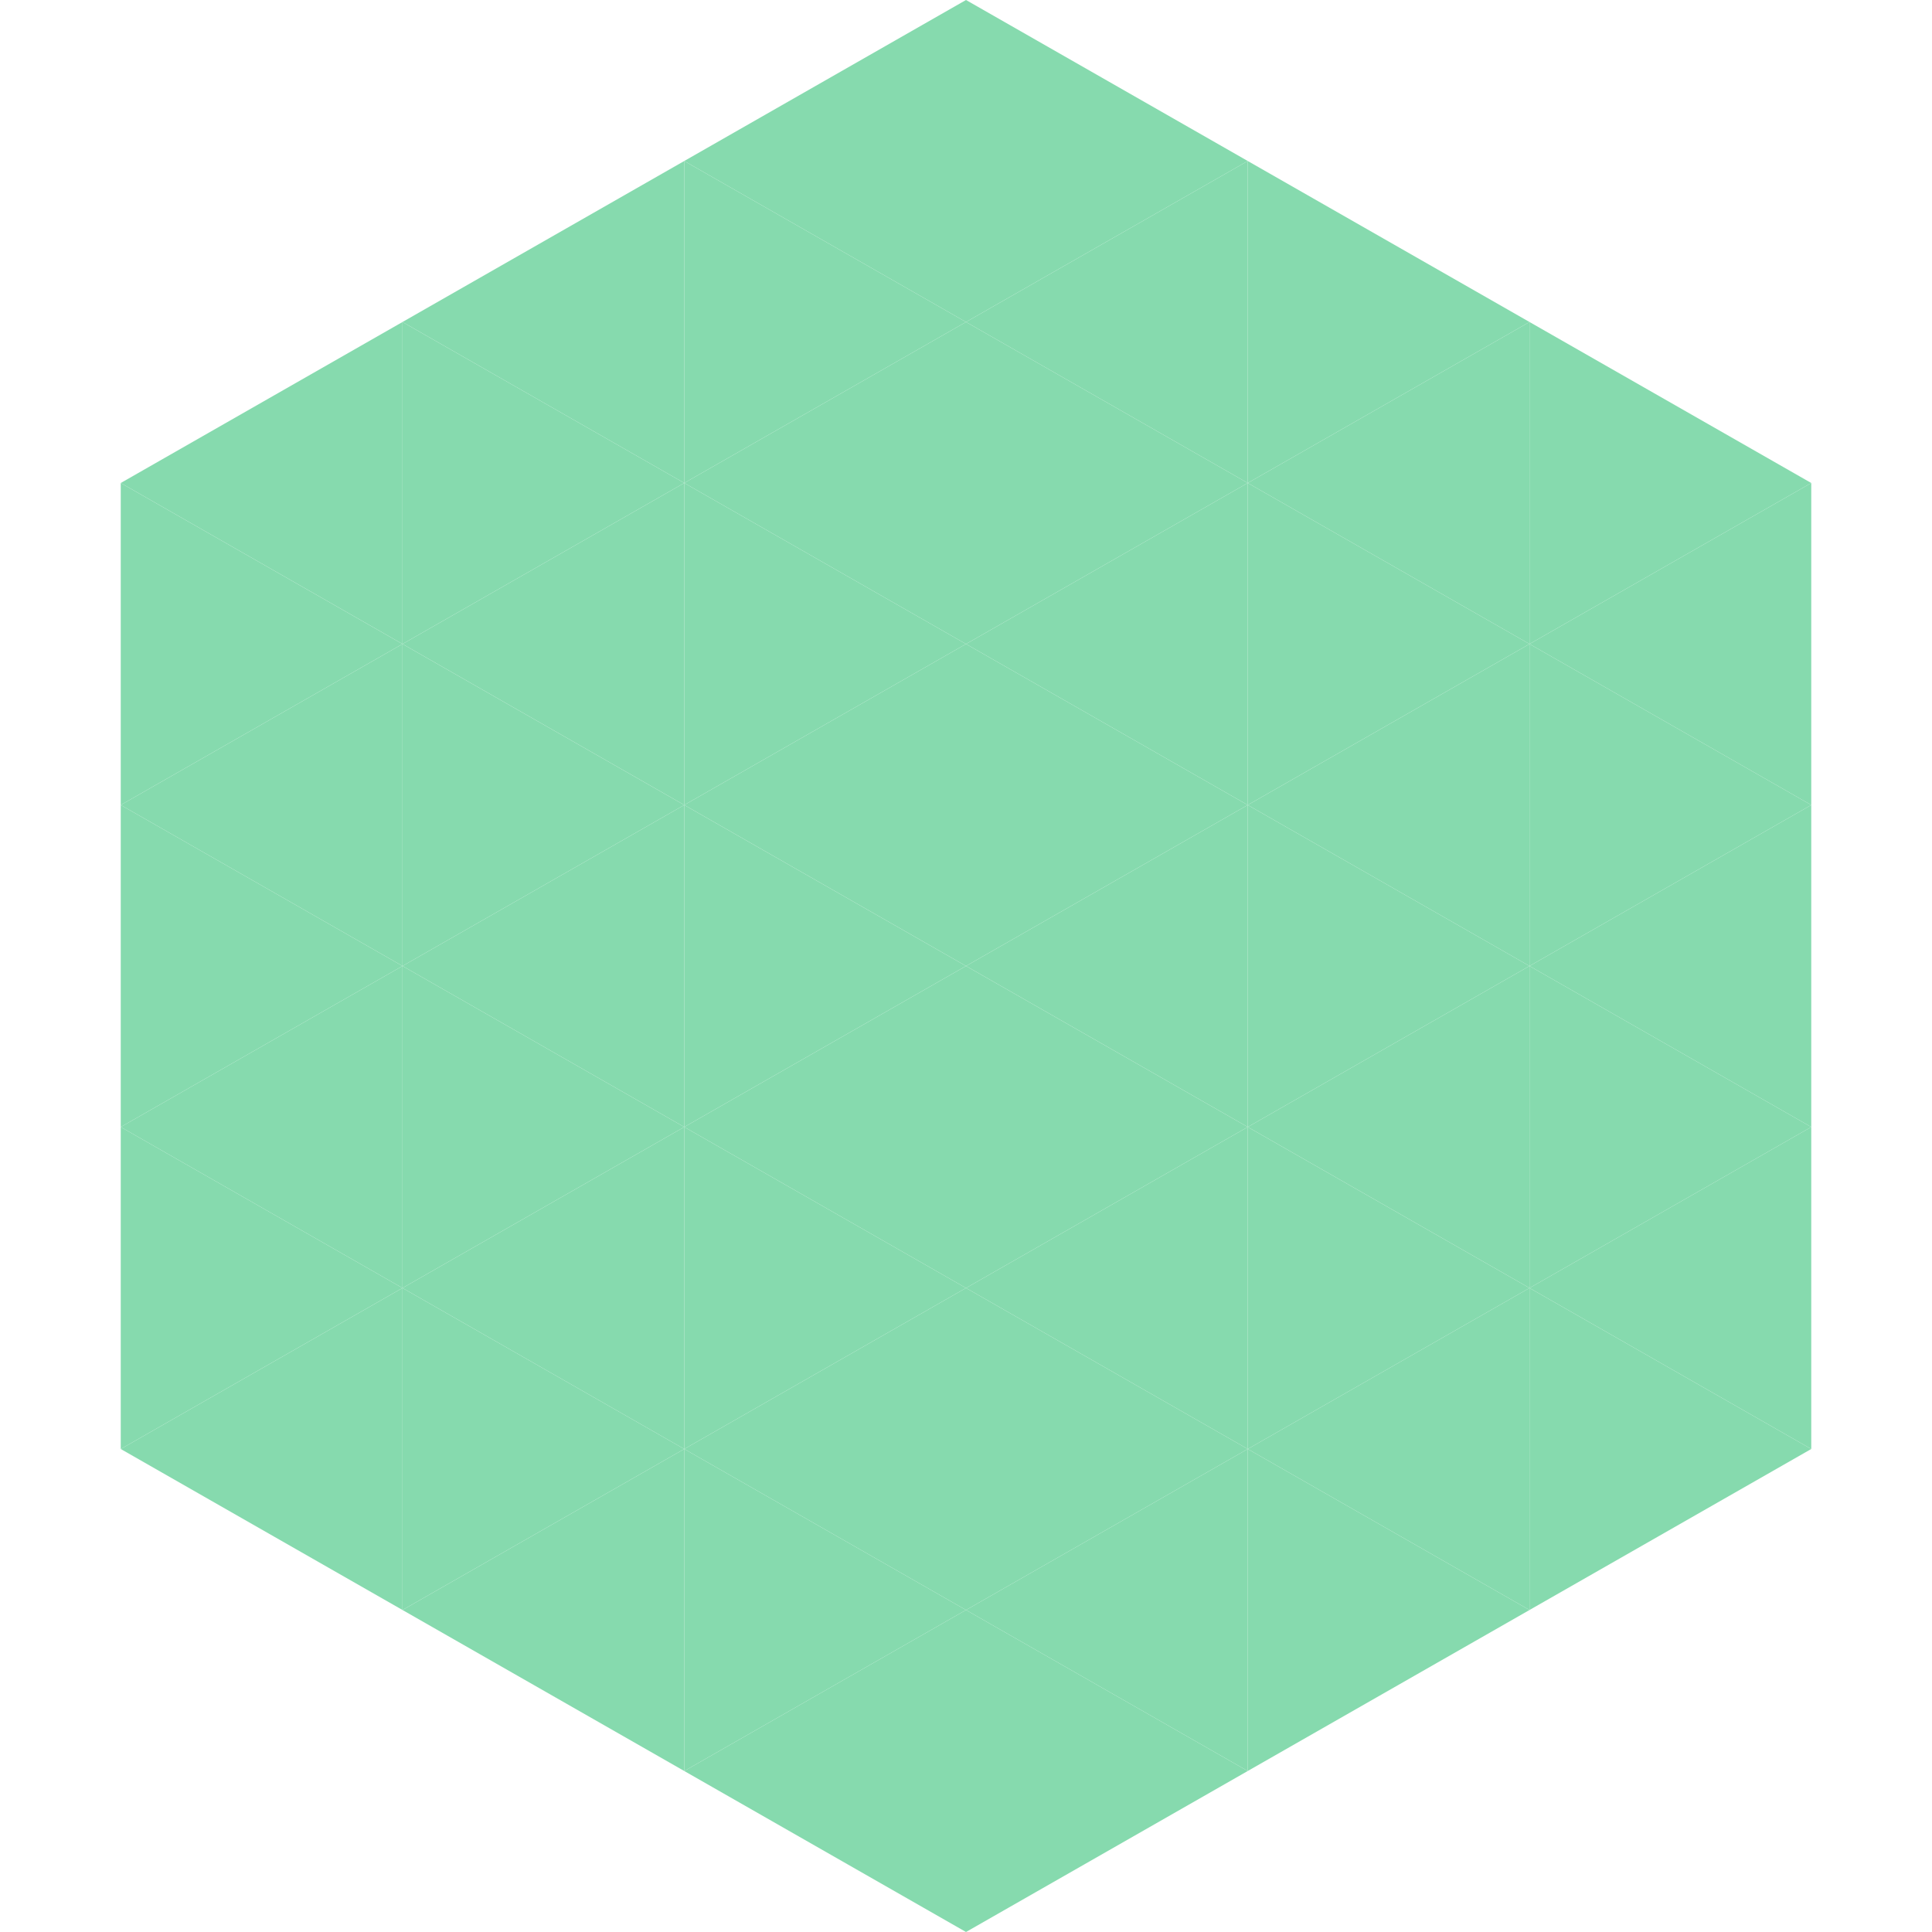 <?xml version="1.0"?>
<!-- Generated by SVGo -->
<svg width="240" height="240"
     xmlns="http://www.w3.org/2000/svg"
     xmlns:xlink="http://www.w3.org/1999/xlink">
<polygon points="50,40 15,60 50,80" style="fill:rgb(134,218,174)" />
<polygon points="190,40 225,60 190,80" style="fill:rgb(134,218,174)" />
<polygon points="15,60 50,80 15,100" style="fill:rgb(134,218,174)" />
<polygon points="225,60 190,80 225,100" style="fill:rgb(134,218,174)" />
<polygon points="50,80 15,100 50,120" style="fill:rgb(134,218,174)" />
<polygon points="190,80 225,100 190,120" style="fill:rgb(134,218,174)" />
<polygon points="15,100 50,120 15,140" style="fill:rgb(134,218,174)" />
<polygon points="225,100 190,120 225,140" style="fill:rgb(134,218,174)" />
<polygon points="50,120 15,140 50,160" style="fill:rgb(134,218,174)" />
<polygon points="190,120 225,140 190,160" style="fill:rgb(134,218,174)" />
<polygon points="15,140 50,160 15,180" style="fill:rgb(134,218,174)" />
<polygon points="225,140 190,160 225,180" style="fill:rgb(134,218,174)" />
<polygon points="50,160 15,180 50,200" style="fill:rgb(134,218,174)" />
<polygon points="190,160 225,180 190,200" style="fill:rgb(134,218,174)" />
<polygon points="15,180 50,200 15,220" style="fill:rgb(255,255,255); fill-opacity:0" />
<polygon points="225,180 190,200 225,220" style="fill:rgb(255,255,255); fill-opacity:0" />
<polygon points="50,0 85,20 50,40" style="fill:rgb(255,255,255); fill-opacity:0" />
<polygon points="190,0 155,20 190,40" style="fill:rgb(255,255,255); fill-opacity:0" />
<polygon points="85,20 50,40 85,60" style="fill:rgb(134,218,174)" />
<polygon points="155,20 190,40 155,60" style="fill:rgb(134,218,174)" />
<polygon points="50,40 85,60 50,80" style="fill:rgb(134,218,174)" />
<polygon points="190,40 155,60 190,80" style="fill:rgb(134,218,174)" />
<polygon points="85,60 50,80 85,100" style="fill:rgb(134,218,174)" />
<polygon points="155,60 190,80 155,100" style="fill:rgb(134,218,174)" />
<polygon points="50,80 85,100 50,120" style="fill:rgb(134,218,174)" />
<polygon points="190,80 155,100 190,120" style="fill:rgb(134,218,174)" />
<polygon points="85,100 50,120 85,140" style="fill:rgb(134,218,174)" />
<polygon points="155,100 190,120 155,140" style="fill:rgb(134,218,174)" />
<polygon points="50,120 85,140 50,160" style="fill:rgb(134,218,174)" />
<polygon points="190,120 155,140 190,160" style="fill:rgb(134,218,174)" />
<polygon points="85,140 50,160 85,180" style="fill:rgb(134,218,174)" />
<polygon points="155,140 190,160 155,180" style="fill:rgb(134,218,174)" />
<polygon points="50,160 85,180 50,200" style="fill:rgb(134,218,174)" />
<polygon points="190,160 155,180 190,200" style="fill:rgb(134,218,174)" />
<polygon points="85,180 50,200 85,220" style="fill:rgb(134,218,174)" />
<polygon points="155,180 190,200 155,220" style="fill:rgb(134,218,174)" />
<polygon points="120,0 85,20 120,40" style="fill:rgb(134,218,174)" />
<polygon points="120,0 155,20 120,40" style="fill:rgb(134,218,174)" />
<polygon points="85,20 120,40 85,60" style="fill:rgb(134,218,174)" />
<polygon points="155,20 120,40 155,60" style="fill:rgb(134,218,174)" />
<polygon points="120,40 85,60 120,80" style="fill:rgb(134,218,174)" />
<polygon points="120,40 155,60 120,80" style="fill:rgb(134,218,174)" />
<polygon points="85,60 120,80 85,100" style="fill:rgb(134,218,174)" />
<polygon points="155,60 120,80 155,100" style="fill:rgb(134,218,174)" />
<polygon points="120,80 85,100 120,120" style="fill:rgb(134,218,174)" />
<polygon points="120,80 155,100 120,120" style="fill:rgb(134,218,174)" />
<polygon points="85,100 120,120 85,140" style="fill:rgb(134,218,174)" />
<polygon points="155,100 120,120 155,140" style="fill:rgb(134,218,174)" />
<polygon points="120,120 85,140 120,160" style="fill:rgb(134,218,174)" />
<polygon points="120,120 155,140 120,160" style="fill:rgb(134,218,174)" />
<polygon points="85,140 120,160 85,180" style="fill:rgb(134,218,174)" />
<polygon points="155,140 120,160 155,180" style="fill:rgb(134,218,174)" />
<polygon points="120,160 85,180 120,200" style="fill:rgb(134,218,174)" />
<polygon points="120,160 155,180 120,200" style="fill:rgb(134,218,174)" />
<polygon points="85,180 120,200 85,220" style="fill:rgb(134,218,174)" />
<polygon points="155,180 120,200 155,220" style="fill:rgb(134,218,174)" />
<polygon points="120,200 85,220 120,240" style="fill:rgb(134,218,174)" />
<polygon points="120,200 155,220 120,240" style="fill:rgb(134,218,174)" />
<polygon points="85,220 120,240 85,260" style="fill:rgb(255,255,255); fill-opacity:0" />
<polygon points="155,220 120,240 155,260" style="fill:rgb(255,255,255); fill-opacity:0" />
</svg>
